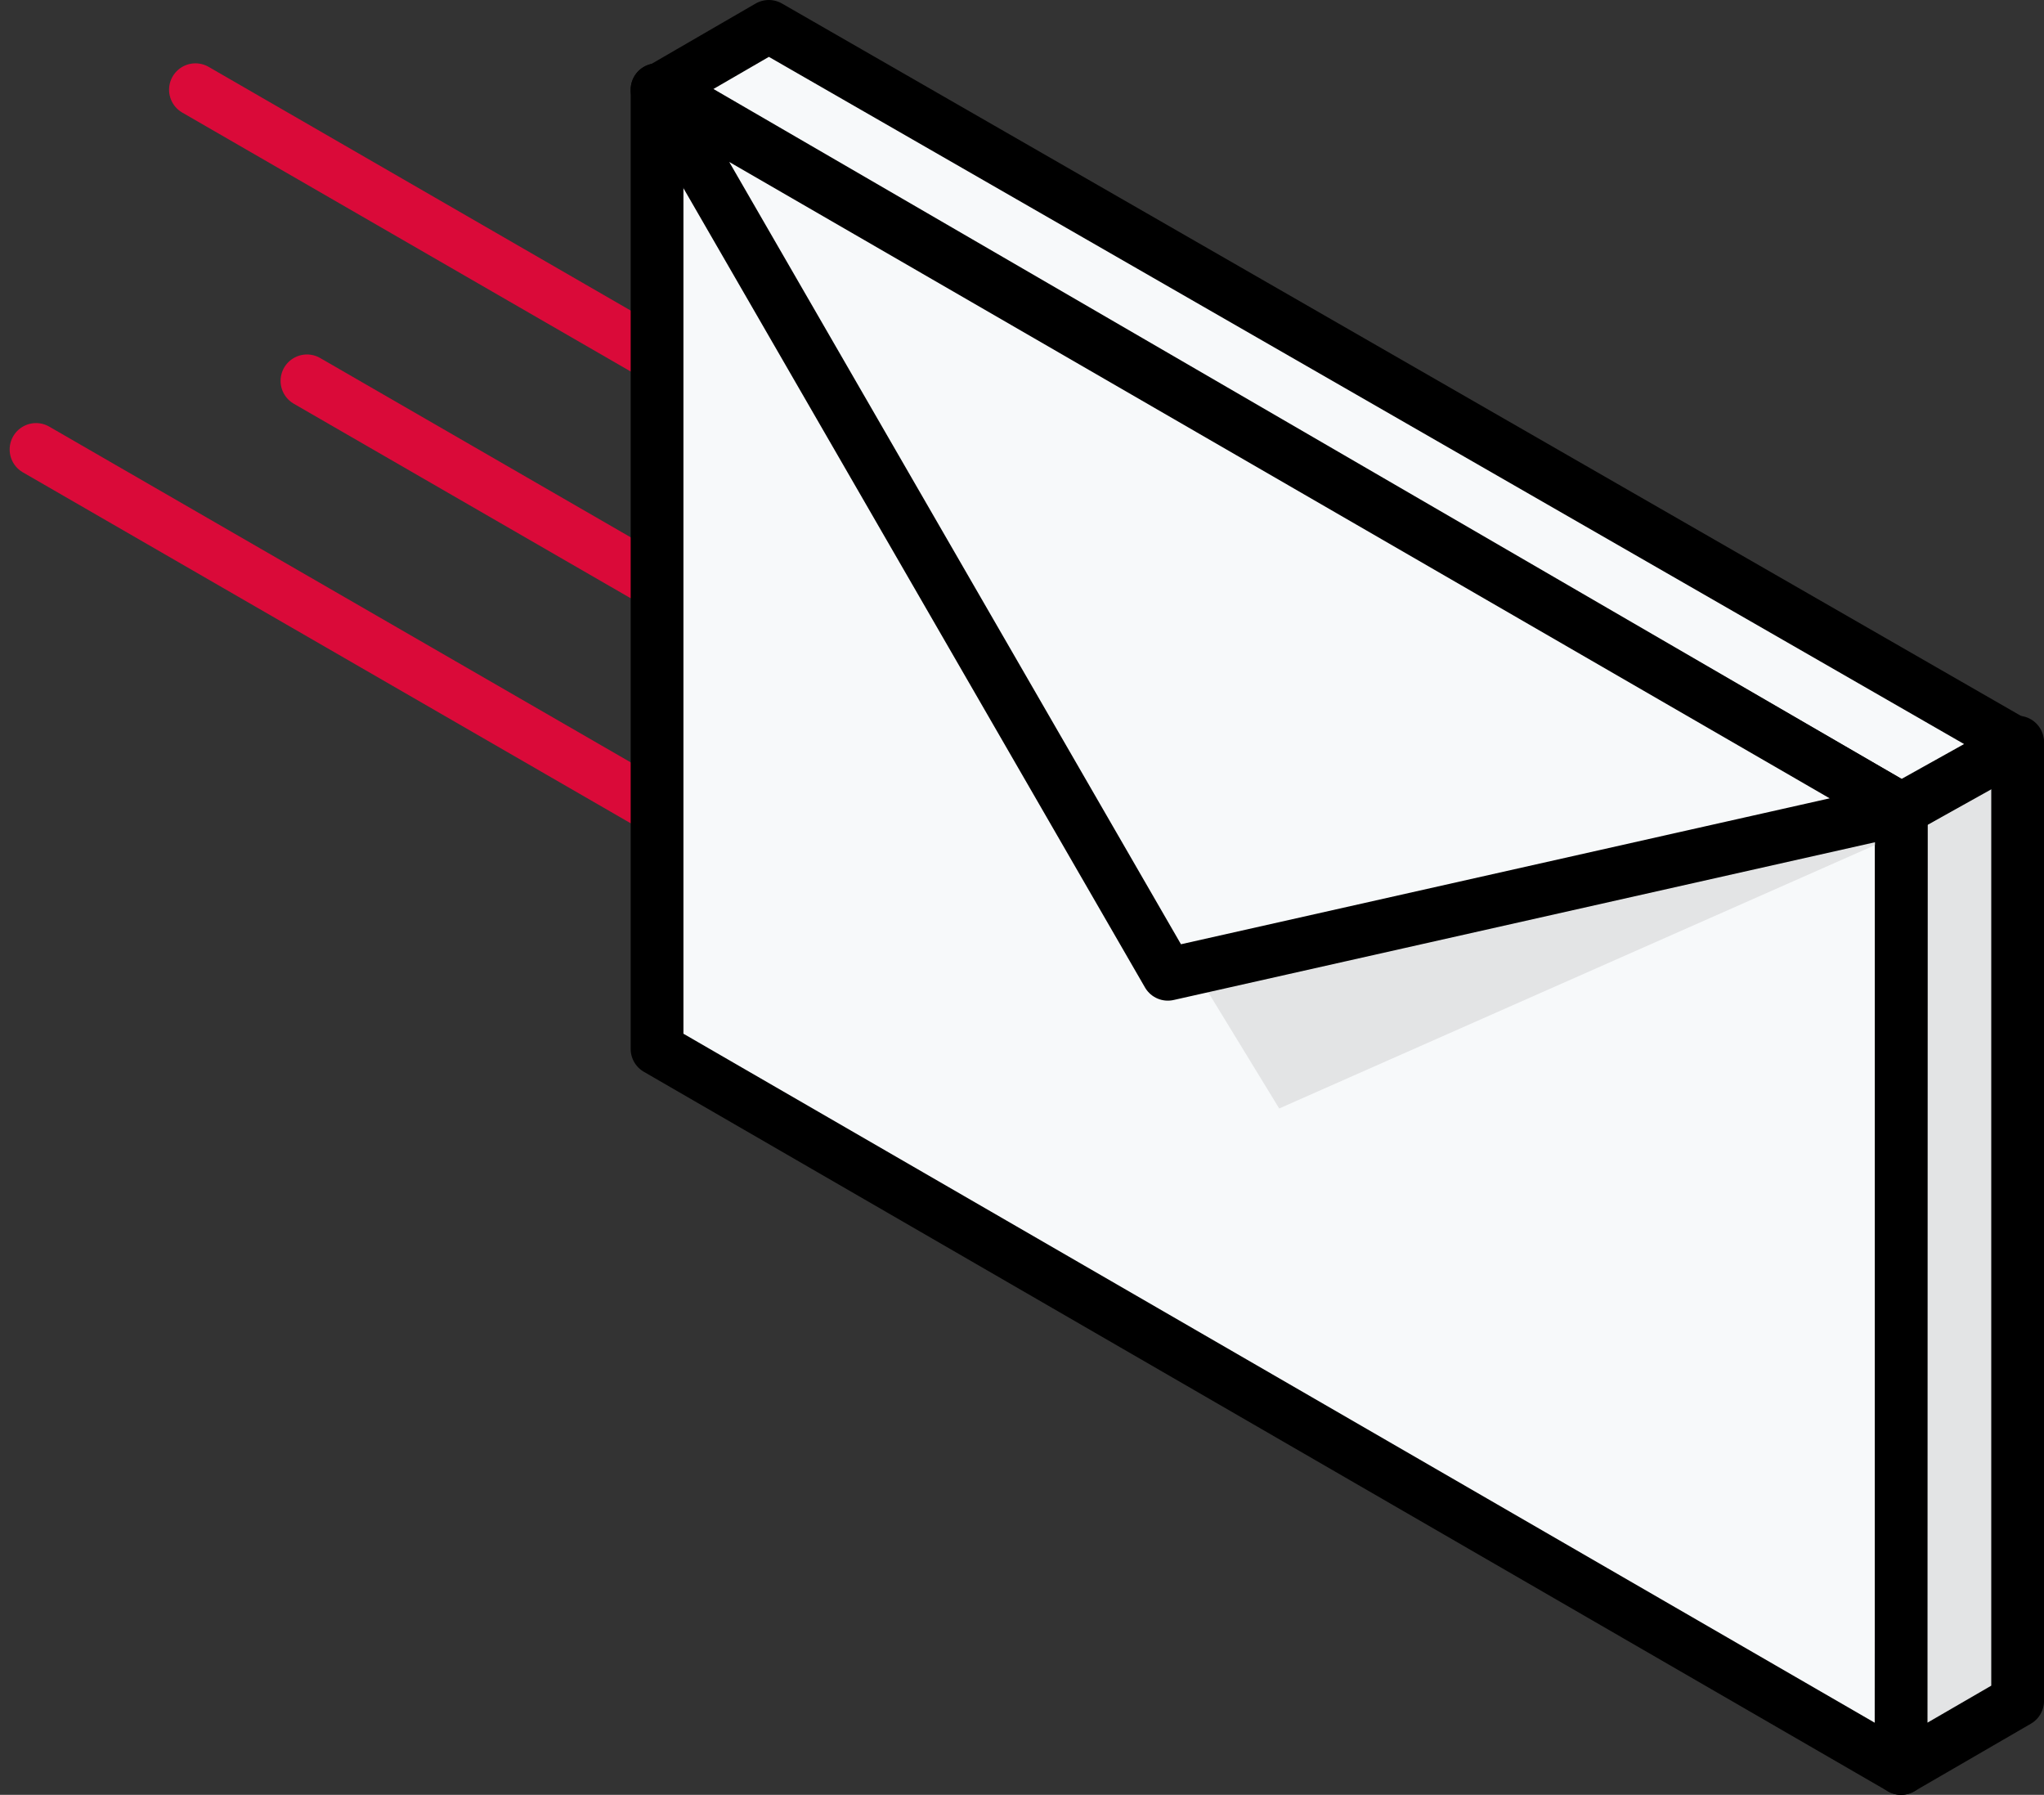 <svg xmlns="http://www.w3.org/2000/svg" viewBox="0 0 77.47 68.013">
  <rect x="0" y="0" width="77.47" height="68.013" fill="#333333" stroke="none"/>
  <defs>
    <style>
      .cls-1 {
        fill: none;
        stroke: #da0a39;
        stroke-linecap: round;
      }

      .cls-1, .cls-2, .cls-4 {
        stroke-linejoin: round;
        stroke-width: 2px;
      }

      .cls-2 {
        fill: #f7f9fa;
      }

      .cls-2, .cls-4 {
        stroke: #000;
      }

      .cls-3, .cls-4 {
        fill: #e3e4e5;
      }
    </style>
  </defs>
  <g id="NL2" transform="translate(0.366)">
    <g id="Calque_10" data-name="Calque 10" transform="translate(1 1)">
      <line id="Ligne_58" data-name="Ligne 58" class="cls-1" x2="31.482" y2="18.174" transform="translate(6.042 2.4)"/>
      <line id="Ligne_59" data-name="Ligne 59" class="cls-1" x2="31.482" y2="18.174" transform="translate(10.268 13.432)"/>
      <line id="Ligne_60" data-name="Ligne 60" class="cls-1" x2="31.482" y2="18.174" transform="translate(0 16.032)"/>
      <path id="_Tracé_" data-name="&lt;Tracé&gt;" class="cls-2" d="M25.62,3.51V39.858L72.771,67.123l.01-36.348Z" transform="translate(-2.083 -1.11)"/>
      <path id="Tracé_422" data-name="Tracé 422" class="cls-3" d="M72.78,31.693,49.2,42.114,25.62,3.51Z" transform="translate(-2.083 -1.11)"/>
      <path id="Tracé_423" data-name="Tracé 423" class="cls-4" d="M74.95,31.913l4.407-2.543V65.7L74.94,68.261Z" transform="translate(-4.252 -2.248)"/>
      <path id="Tracé_424" data-name="Tracé 424" class="cls-2" d="M25.77,3.371,72.787,30.665l4.407-2.457L29.862,1Z" transform="translate(-2.089 -1)"/>
      <path id="Tracé_425" data-name="Tracé 425" class="cls-2" d="M25.62,3.51,44.979,37.028l27.8-6.252Z" transform="translate(-2.083 -1.11)"/>
    </g>
  </g>
</svg>
